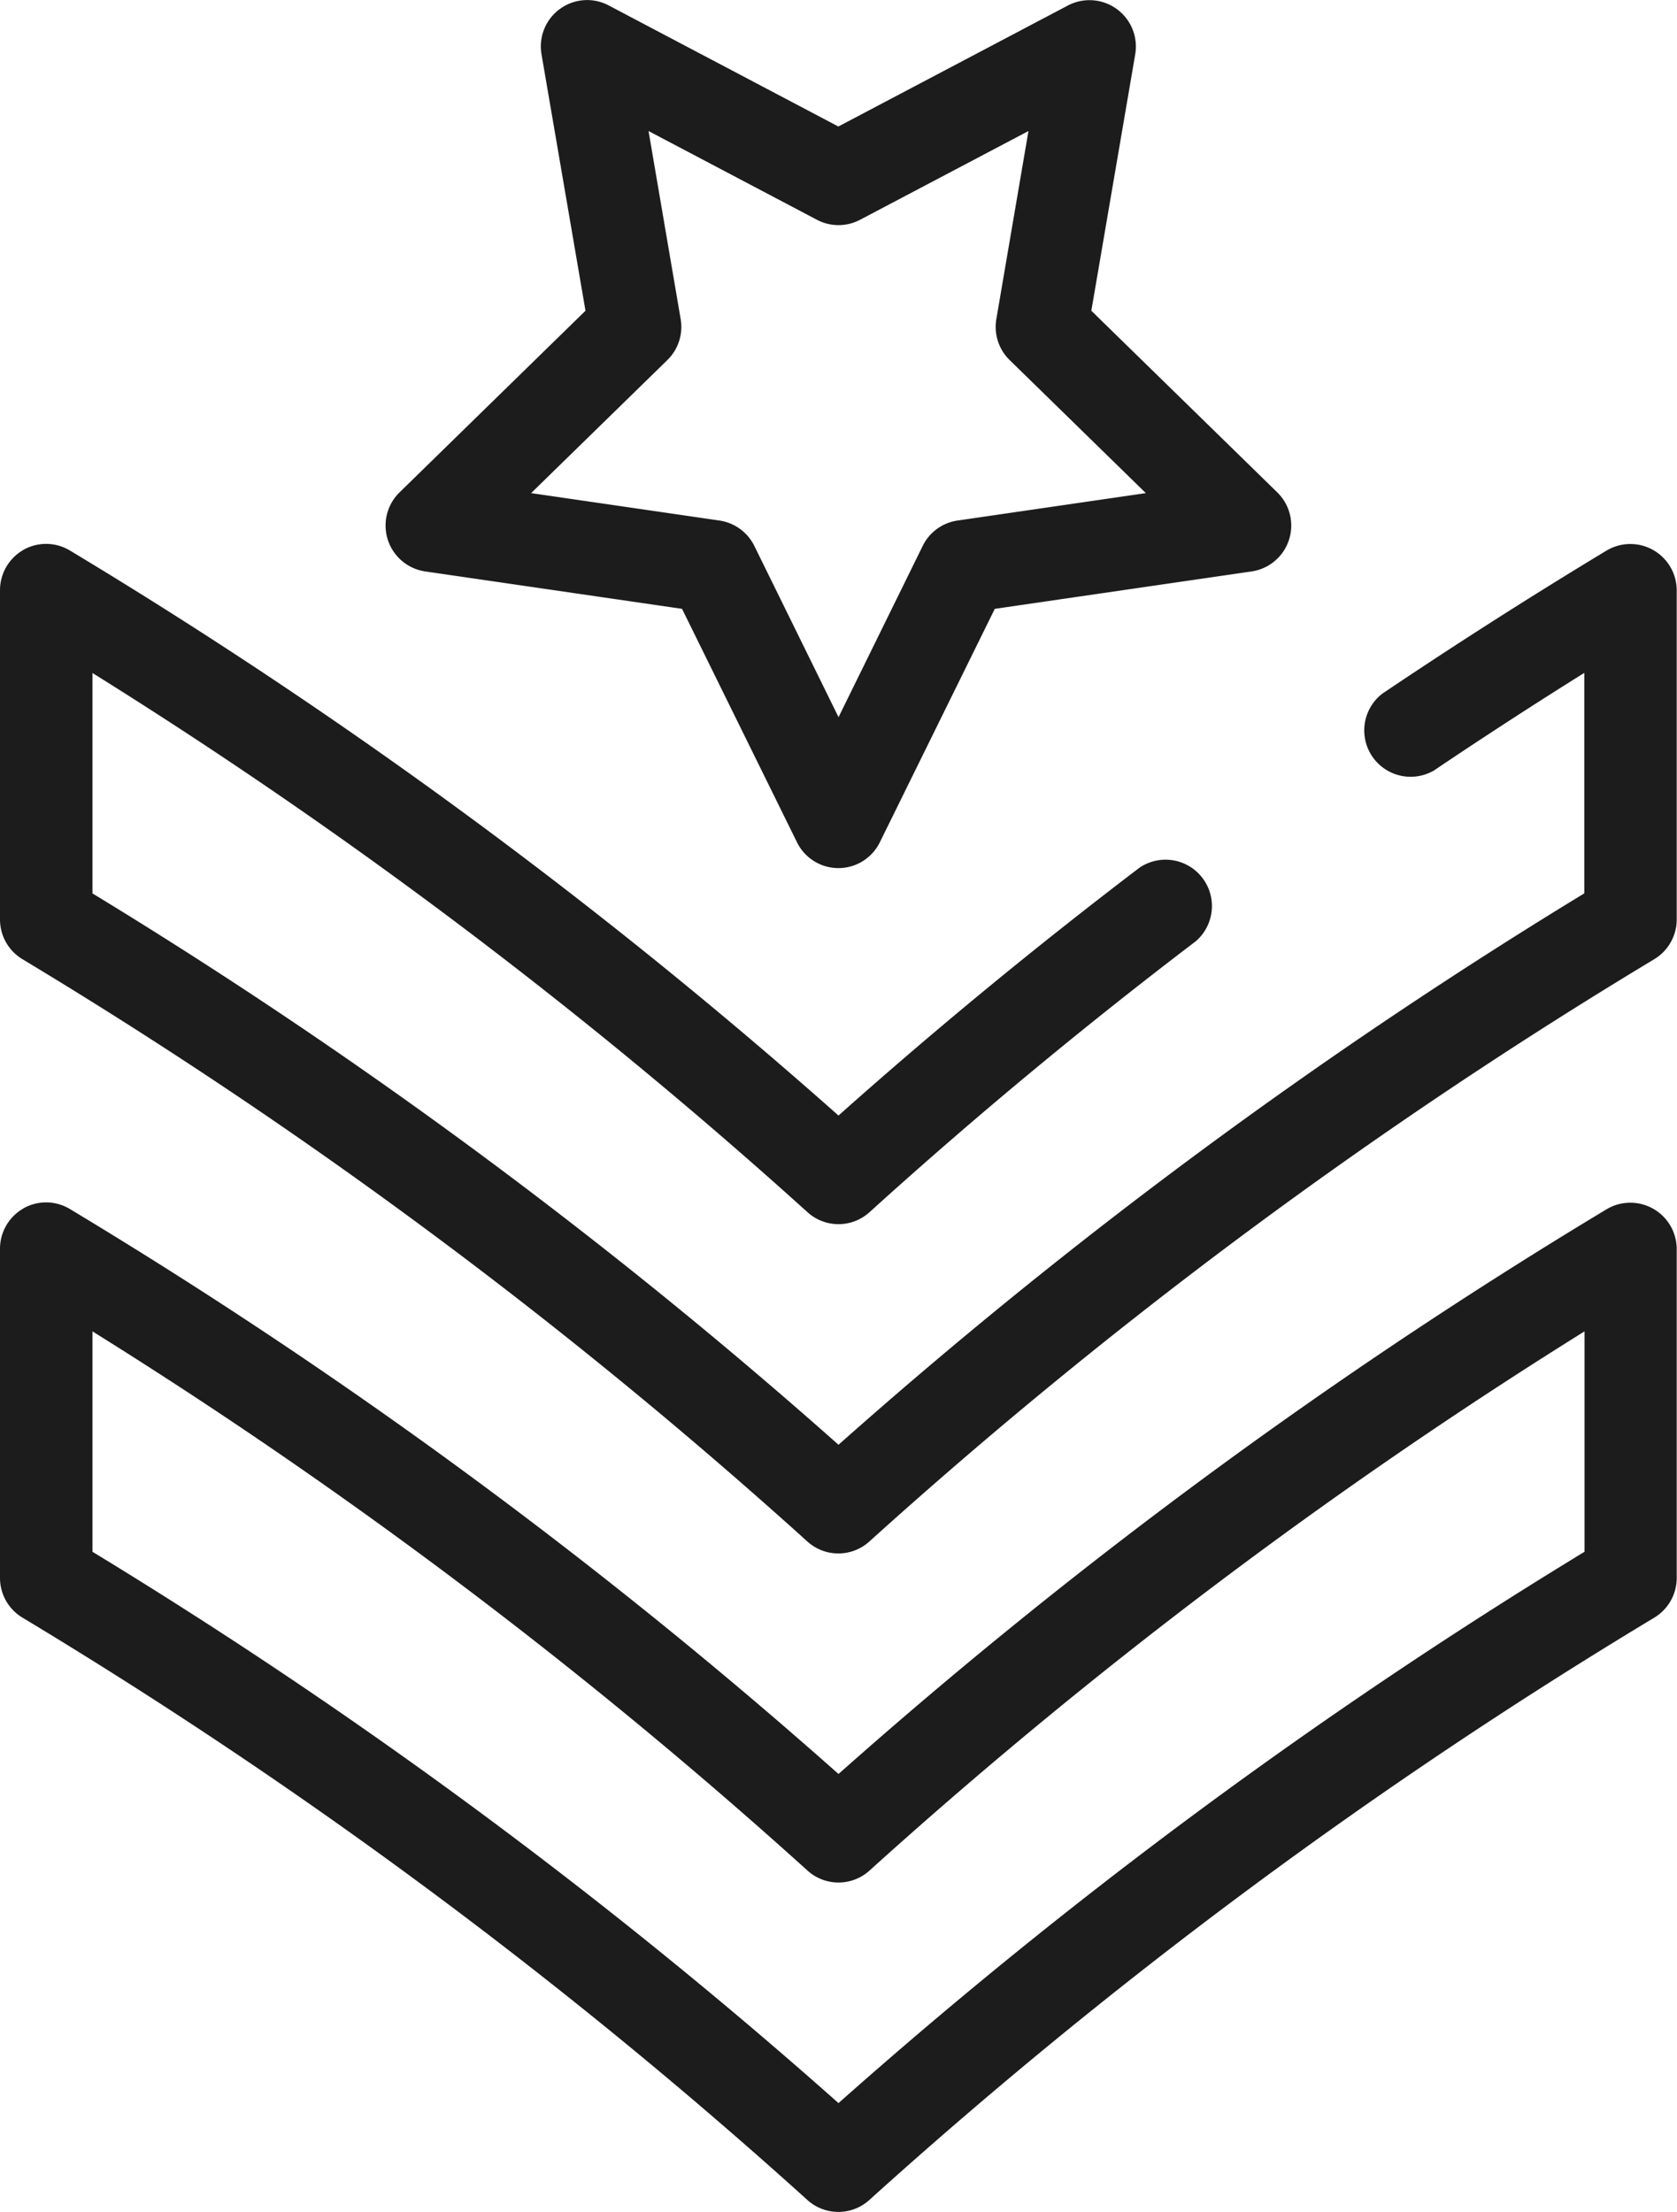 <svg xmlns="http://www.w3.org/2000/svg" width="47" height="62" viewBox="0 0 47 62">
  <path id="military_icon" data-name="military icon" d="M63.556,75.541a1.3,1.3,0,0,0,.518-1.27L62.841,67.08l5.212-5.092a1.3,1.3,0,0,0-.718-2.215l-7.2-1.049-3.221-6.542a1.293,1.293,0,0,0-2.323,0l-3.221,6.542-7.2,1.049a1.3,1.3,0,0,0-.718,2.215l5.212,5.092-1.23,7.188a1.3,1.3,0,0,0,1.881,1.371l6.439-3.395,6.439,3.395a1.289,1.289,0,0,0,1.364-.1Zm-8.409-5.912-4.721,2.488.9-5.268a1.3,1.3,0,0,0-.37-1.149l-3.82-3.732,5.279-.769a1.293,1.293,0,0,0,.975-.711l2.359-4.8,2.36,4.8a1.3,1.3,0,0,0,.976.711l5.28.769L60.544,65.7a1.3,1.3,0,0,0-.37,1.149l.9,5.268-4.721-2.488a1.293,1.293,0,0,0-1.206,0ZM78.592,41.918a1.3,1.3,0,0,0,.658-1.131V31.562a1.3,1.3,0,0,0-.627-1.113,142.3,142.3,0,0,1-22-16.324,1.294,1.294,0,0,0-1.738,0,142.3,142.3,0,0,1-22,16.323,1.3,1.3,0,0,0-.627,1.113V40.79A1.3,1.3,0,0,0,34.214,41.9,145.246,145.246,0,0,0,55.75,26.065,145.266,145.266,0,0,0,77.289,41.9a1.293,1.293,0,0,0,1.306.019ZM55.75,16.84A145.076,145.076,0,0,0,76.659,32.294v6.178a141.725,141.725,0,0,1-20.04-15.114,1.294,1.294,0,0,0-1.738,0,141.779,141.779,0,0,1-20.04,15.114V32.294A145.05,145.05,0,0,0,55.75,16.84ZM78.592,60.377a1.3,1.3,0,0,0,.658-1.131V50.018a1.3,1.3,0,0,0-.627-1.113,142.3,142.3,0,0,1-22-16.323,1.294,1.294,0,0,0-1.738,0,142.3,142.3,0,0,1-22,16.323,1.3,1.3,0,0,0-.627,1.113v9.228a1.3,1.3,0,0,0,1.964,1.113c2.126-1.284,4.241-2.634,6.285-4.011a1.3,1.3,0,0,0-1.445-2.155c-1.378.929-2.789,1.845-4.214,2.736v-6.18A145.1,145.1,0,0,0,55.75,35.293,145.126,145.126,0,0,0,76.659,50.748v6.178a141.725,141.725,0,0,1-20.04-15.114,1.294,1.294,0,0,0-1.738,0c-2.9,2.629-5.973,5.182-9.136,7.588a1.3,1.3,0,0,0,1.567,2.07c2.908-2.213,5.743-4.546,8.438-6.949A145.266,145.266,0,0,0,77.289,60.358a1.293,1.293,0,0,0,1.306.019Z" transform="translate(79.25 75.79) rotate(180)" fill="#1c1c1c"/>
</svg>
